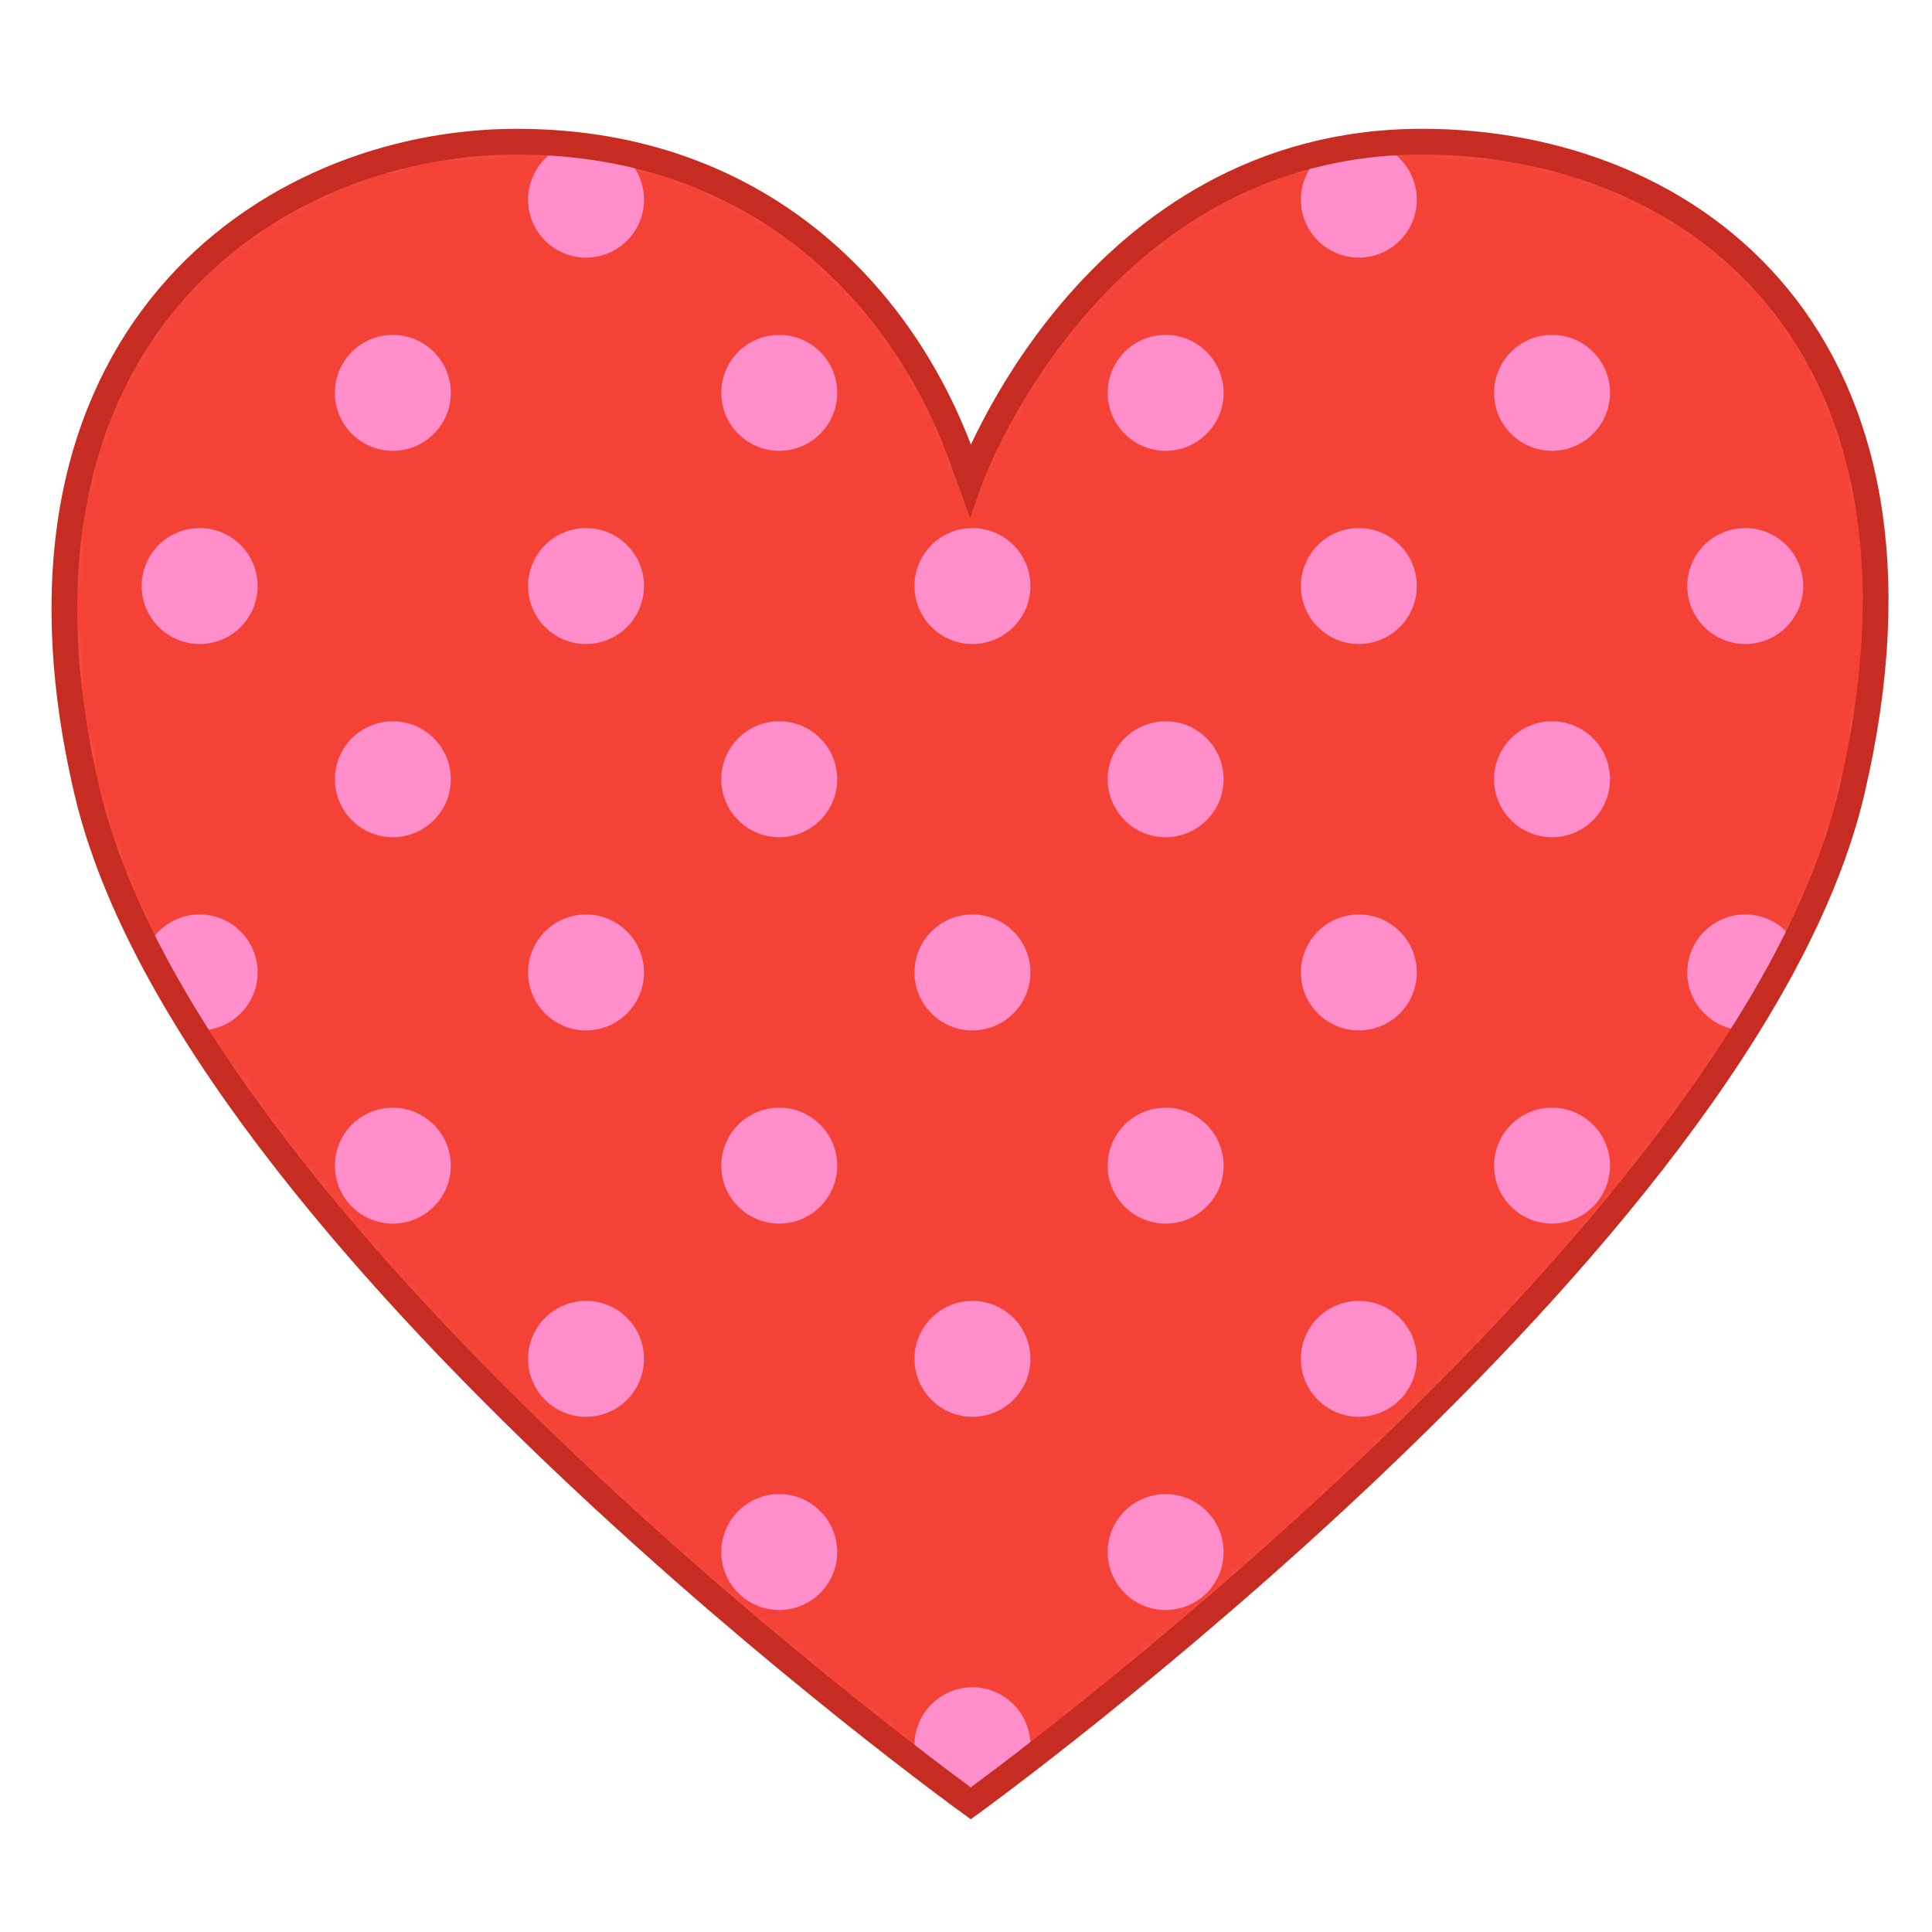 <svg width="150" height="150" viewBox="0 0 150 150" fill="none" xmlns="http://www.w3.org/2000/svg">
<mask id="mask0_1449_16507" style="mask-type:alpha" maskUnits="userSpaceOnUse" x="5" y="11" width="141" height="130">
<path d="M110.422 11C84.746 11 75.313 37.227 75.313 37.227C75.313 37.227 75.209 36.934 74.993 36.41C70.705 23.654 59.688 11.474 41.224 11.015C40.867 11.005 40.508 11 40.145 11C20.715 11 -1.434 26.398 6.746 61.402C14.926 96.406 75.371 140.012 75.371 140.012C75.371 140.012 135.594 96.406 143.785 61.402C151.965 26.398 131.41 11 110.422 11Z" fill="black"/>
</mask>
<g mask="url(#mask0_1449_16507)">
<rect width="150" height="150" fill="#F44336"/>
<path d="M0.5 5C2.985 5 5 2.985 5 0.5C5 0.331 4.991 0.164 4.973 0H0V4.973C0.164 4.991 0.331 5 0.5 5Z" fill="#FF8ECB"/>
<path d="M0 34.972V26.027C0.164 26.009 0.331 26 0.5 26C2.985 26 5 28.015 5 30.5C5 32.985 2.985 35 0.5 35C0.331 35 0.164 34.991 0 34.972Z" fill="#FF8ECB"/>
<path d="M0 64.972V56.028C0.164 56.009 0.331 56 0.5 56C2.985 56 5 58.015 5 60.5C5 62.985 2.985 65 0.5 65C0.331 65 0.164 64.991 0 64.972Z" fill="#FF8ECB"/>
<path d="M0 94.972V86.028C0.164 86.009 0.331 86 0.5 86C2.985 86 5 88.015 5 90.5C5 92.985 2.985 95 0.5 95C0.331 95 0.164 94.991 0 94.972Z" fill="#FF8ECB"/>
<path d="M0 124.973V116.027C0.164 116.009 0.331 116 0.5 116C2.985 116 5 118.015 5 120.5C5 122.985 2.985 125 0.5 125C0.331 125 0.164 124.991 0 124.973Z" fill="#FF8ECB"/>
<path d="M4.973 150H0V146.027C0.164 146.009 0.331 146 0.5 146C2.816 146 4.724 147.75 4.973 150Z" fill="#FF8ECB"/>
<path d="M34.972 150H26.027C26.276 147.75 28.184 146 30.5 146C32.816 146 34.724 147.75 34.972 150Z" fill="#FF8ECB"/>
<path d="M64.972 150H56.028C56.276 147.75 58.184 146 60.5 146C62.816 146 64.724 147.75 64.972 150Z" fill="#FF8ECB"/>
<path d="M94.972 150H86.028C86.276 147.75 88.184 146 90.5 146C92.816 146 94.724 147.75 94.972 150Z" fill="#FF8ECB"/>
<path d="M124.973 150H116.027C116.276 147.75 118.184 146 120.5 146C122.816 146 124.724 147.75 124.973 150Z" fill="#FF8ECB"/>
<path d="M150 146.027V150H146.027C146.258 147.914 147.914 146.258 150 146.027Z" fill="#FF8ECB"/>
<path d="M150 116.027V124.973C147.75 124.724 146 122.816 146 120.5C146 118.184 147.75 116.276 150 116.027Z" fill="#FF8ECB"/>
<path d="M150 86.028V94.972C147.75 94.724 146 92.816 146 90.5C146 88.184 147.75 86.276 150 86.028Z" fill="#FF8ECB"/>
<path d="M150 56.028V64.972C147.75 64.724 146 62.816 146 60.5C146 58.184 147.75 56.276 150 56.028Z" fill="#FF8ECB"/>
<path d="M150 26.027V34.972C147.75 34.724 146 32.816 146 30.5C146 28.184 147.75 26.276 150 26.027Z" fill="#FF8ECB"/>
<path d="M146.027 0H150V4.973C147.75 4.724 146 2.816 146 0.5C146 0.331 146.009 0.164 146.027 0Z" fill="#FF8ECB"/>
<path d="M116.027 0H124.973C124.991 0.164 125 0.331 125 0.5C125 2.985 122.985 5 120.5 5C118.015 5 116 2.985 116 0.5C116 0.331 116.009 0.164 116.027 0Z" fill="#FF8ECB"/>
<path d="M86.028 0H94.972C94.991 0.164 95 0.331 95 0.5C95 2.985 92.985 5 90.5 5C88.015 5 86 2.985 86 0.5C86 0.331 86.009 0.164 86.028 0Z" fill="#FF8ECB"/>
<path d="M56.028 0H64.972C64.991 0.164 65 0.331 65 0.5C65 2.985 62.985 5 60.5 5C58.015 5 56 2.985 56 0.5C56 0.331 56.009 0.164 56.028 0Z" fill="#FF8ECB"/>
<path d="M26.027 0H34.972C34.991 0.164 35 0.331 35 0.5C35 2.985 32.985 5 30.5 5C28.015 5 26 2.985 26 0.5C26 0.331 26.009 0.164 26.027 0Z" fill="#FF8ECB"/>
<path d="M20 15.5C20 17.985 17.985 20 15.5 20C13.015 20 11 17.985 11 15.5C11 13.015 13.015 11 15.5 11C17.985 11 20 13.015 20 15.5Z" fill="#FF8ECB"/>
<path d="M50 15.5C50 17.985 47.985 20 45.5 20C43.015 20 41 17.985 41 15.5C41 13.015 43.015 11 45.5 11C47.985 11 50 13.015 50 15.5Z" fill="#FF8ECB"/>
<path d="M80 15.5C80 17.985 77.985 20 75.5 20C73.015 20 71 17.985 71 15.5C71 13.015 73.015 11 75.5 11C77.985 11 80 13.015 80 15.5Z" fill="#FF8ECB"/>
<path d="M110 15.5C110 17.985 107.985 20 105.5 20C103.015 20 101 17.985 101 15.5C101 13.015 103.015 11 105.5 11C107.985 11 110 13.015 110 15.5Z" fill="#FF8ECB"/>
<path d="M140 15.5C140 17.985 137.985 20 135.5 20C133.015 20 131 17.985 131 15.5C131 13.015 133.015 11 135.5 11C137.985 11 140 13.015 140 15.5Z" fill="#FF8ECB"/>
<path d="M15.5 50C17.985 50 20 47.985 20 45.5C20 43.015 17.985 41 15.5 41C13.015 41 11 43.015 11 45.5C11 47.985 13.015 50 15.5 50Z" fill="#FF8ECB"/>
<path d="M35 30.5C35 32.985 32.985 35 30.5 35C28.015 35 26 32.985 26 30.5C26 28.015 28.015 26 30.5 26C32.985 26 35 28.015 35 30.5Z" fill="#FF8ECB"/>
<path d="M45.5 50C47.985 50 50 47.985 50 45.5C50 43.015 47.985 41 45.5 41C43.015 41 41 43.015 41 45.5C41 47.985 43.015 50 45.5 50Z" fill="#FF8ECB"/>
<path d="M65 30.5C65 32.985 62.985 35 60.5 35C58.015 35 56 32.985 56 30.5C56 28.015 58.015 26 60.5 26C62.985 26 65 28.015 65 30.5Z" fill="#FF8ECB"/>
<path d="M75.5 50C77.985 50 80 47.985 80 45.5C80 43.015 77.985 41 75.5 41C73.015 41 71 43.015 71 45.5C71 47.985 73.015 50 75.5 50Z" fill="#FF8ECB"/>
<path d="M95 30.5C95 32.985 92.985 35 90.5 35C88.015 35 86 32.985 86 30.5C86 28.015 88.015 26 90.5 26C92.985 26 95 28.015 95 30.5Z" fill="#FF8ECB"/>
<path d="M105.5 50C107.985 50 110 47.985 110 45.5C110 43.015 107.985 41 105.5 41C103.015 41 101 43.015 101 45.5C101 47.985 103.015 50 105.5 50Z" fill="#FF8ECB"/>
<path d="M125 30.5C125 32.985 122.985 35 120.5 35C118.015 35 116 32.985 116 30.5C116 28.015 118.015 26 120.5 26C122.985 26 125 28.015 125 30.5Z" fill="#FF8ECB"/>
<path d="M135.5 50C137.985 50 140 47.985 140 45.5C140 43.015 137.985 41 135.5 41C133.015 41 131 43.015 131 45.5C131 47.985 133.015 50 135.5 50Z" fill="#FF8ECB"/>
<path d="M20 75.5C20 77.985 17.985 80 15.5 80C13.015 80 11 77.985 11 75.5C11 73.015 13.015 71 15.5 71C17.985 71 20 73.015 20 75.5Z" fill="#FF8ECB"/>
<path d="M30.5 65C32.985 65 35 62.985 35 60.5C35 58.015 32.985 56 30.5 56C28.015 56 26 58.015 26 60.5C26 62.985 28.015 65 30.5 65Z" fill="#FF8ECB"/>
<path d="M50 75.5C50 77.985 47.985 80 45.5 80C43.015 80 41 77.985 41 75.5C41 73.015 43.015 71 45.5 71C47.985 71 50 73.015 50 75.5Z" fill="#FF8ECB"/>
<path d="M60.5 65C62.985 65 65 62.985 65 60.5C65 58.015 62.985 56 60.5 56C58.015 56 56 58.015 56 60.5C56 62.985 58.015 65 60.5 65Z" fill="#FF8ECB"/>
<path d="M80 75.5C80 77.985 77.985 80 75.5 80C73.015 80 71 77.985 71 75.5C71 73.015 73.015 71 75.5 71C77.985 71 80 73.015 80 75.5Z" fill="#FF8ECB"/>
<path d="M90.5 65C92.985 65 95 62.985 95 60.5C95 58.015 92.985 56 90.5 56C88.015 56 86 58.015 86 60.5C86 62.985 88.015 65 90.5 65Z" fill="#FF8ECB"/>
<path d="M110 75.5C110 77.985 107.985 80 105.5 80C103.015 80 101 77.985 101 75.5C101 73.015 103.015 71 105.5 71C107.985 71 110 73.015 110 75.5Z" fill="#FF8ECB"/>
<path d="M120.5 65C122.985 65 125 62.985 125 60.5C125 58.015 122.985 56 120.5 56C118.015 56 116 58.015 116 60.5C116 62.985 118.015 65 120.5 65Z" fill="#FF8ECB"/>
<path d="M140 75.5C140 77.985 137.985 80 135.5 80C133.015 80 131 77.985 131 75.5C131 73.015 133.015 71 135.5 71C137.985 71 140 73.015 140 75.5Z" fill="#FF8ECB"/>
<path d="M15.5 110C17.985 110 20 107.985 20 105.5C20 103.015 17.985 101 15.5 101C13.015 101 11 103.015 11 105.5C11 107.985 13.015 110 15.5 110Z" fill="#FF8ECB"/>
<path d="M35 90.5C35 92.985 32.985 95 30.5 95C28.015 95 26 92.985 26 90.5C26 88.015 28.015 86 30.5 86C32.985 86 35 88.015 35 90.5Z" fill="#FF8ECB"/>
<path d="M45.5 110C47.985 110 50 107.985 50 105.5C50 103.015 47.985 101 45.5 101C43.015 101 41 103.015 41 105.5C41 107.985 43.015 110 45.5 110Z" fill="#FF8ECB"/>
<path d="M65 90.5C65 92.985 62.985 95 60.5 95C58.015 95 56 92.985 56 90.5C56 88.015 58.015 86 60.5 86C62.985 86 65 88.015 65 90.5Z" fill="#FF8ECB"/>
<path d="M75.5 110C77.985 110 80 107.985 80 105.5C80 103.015 77.985 101 75.5 101C73.015 101 71 103.015 71 105.5C71 107.985 73.015 110 75.5 110Z" fill="#FF8ECB"/>
<path d="M95 90.5C95 92.985 92.985 95 90.5 95C88.015 95 86 92.985 86 90.5C86 88.015 88.015 86 90.5 86C92.985 86 95 88.015 95 90.5Z" fill="#FF8ECB"/>
<path d="M105.5 110C107.985 110 110 107.985 110 105.5C110 103.015 107.985 101 105.5 101C103.015 101 101 103.015 101 105.5C101 107.985 103.015 110 105.5 110Z" fill="#FF8ECB"/>
<path d="M125 90.5C125 92.985 122.985 95 120.5 95C118.015 95 116 92.985 116 90.5C116 88.015 118.015 86 120.5 86C122.985 86 125 88.015 125 90.5Z" fill="#FF8ECB"/>
<path d="M135.5 110C137.985 110 140 107.985 140 105.5C140 103.015 137.985 101 135.5 101C133.015 101 131 103.015 131 105.5C131 107.985 133.015 110 135.5 110Z" fill="#FF8ECB"/>
<path d="M20 135.5C20 137.985 17.985 140 15.5 140C13.015 140 11 137.985 11 135.5C11 133.015 13.015 131 15.5 131C17.985 131 20 133.015 20 135.5Z" fill="#FF8ECB"/>
<path d="M30.5 125C32.985 125 35 122.985 35 120.5C35 118.015 32.985 116 30.5 116C28.015 116 26 118.015 26 120.5C26 122.985 28.015 125 30.5 125Z" fill="#FF8ECB"/>
<path d="M50 135.5C50 137.985 47.985 140 45.5 140C43.015 140 41 137.985 41 135.5C41 133.015 43.015 131 45.5 131C47.985 131 50 133.015 50 135.5Z" fill="#FF8ECB"/>
<path d="M60.5 125C62.985 125 65 122.985 65 120.5C65 118.015 62.985 116 60.5 116C58.015 116 56 118.015 56 120.5C56 122.985 58.015 125 60.5 125Z" fill="#FF8ECB"/>
<path d="M80 135.5C80 137.985 77.985 140 75.5 140C73.015 140 71 137.985 71 135.5C71 133.015 73.015 131 75.5 131C77.985 131 80 133.015 80 135.5Z" fill="#FF8ECB"/>
<path d="M90.5 125C92.985 125 95 122.985 95 120.5C95 118.015 92.985 116 90.5 116C88.015 116 86 118.015 86 120.5C86 122.985 88.015 125 90.5 125Z" fill="#FF8ECB"/>
<path d="M110 135.5C110 137.985 107.985 140 105.5 140C103.015 140 101 137.985 101 135.5C101 133.015 103.015 131 105.5 131C107.985 131 110 133.015 110 135.5Z" fill="#FF8ECB"/>
<path d="M120.5 125C122.985 125 125 122.985 125 120.5C125 118.015 122.985 116 120.5 116C118.015 116 116 118.015 116 120.5C116 122.985 118.015 125 120.5 125Z" fill="#FF8ECB"/>
<path d="M140 135.5C140 137.985 137.985 140 135.5 140C133.015 140 131 137.985 131 135.5C131 133.015 133.015 131 135.5 131C137.985 131 140 133.015 140 135.5Z" fill="#FF8ECB"/>
</g>
<path d="M110.422 11C84.746 11 75.313 37.227 75.313 37.227C75.313 37.227 75.209 36.934 74.993 36.41C70.705 23.654 59.688 11.474 41.224 11.015C40.867 11.005 40.508 11 40.145 11C20.715 11 -1.434 26.398 6.746 61.402C14.926 96.406 75.371 140.012 75.371 140.012C75.371 140.012 135.594 96.406 143.785 61.402C151.965 26.398 131.41 11 110.422 11Z" stroke="#C62C21" stroke-width="2"/>
</svg>
